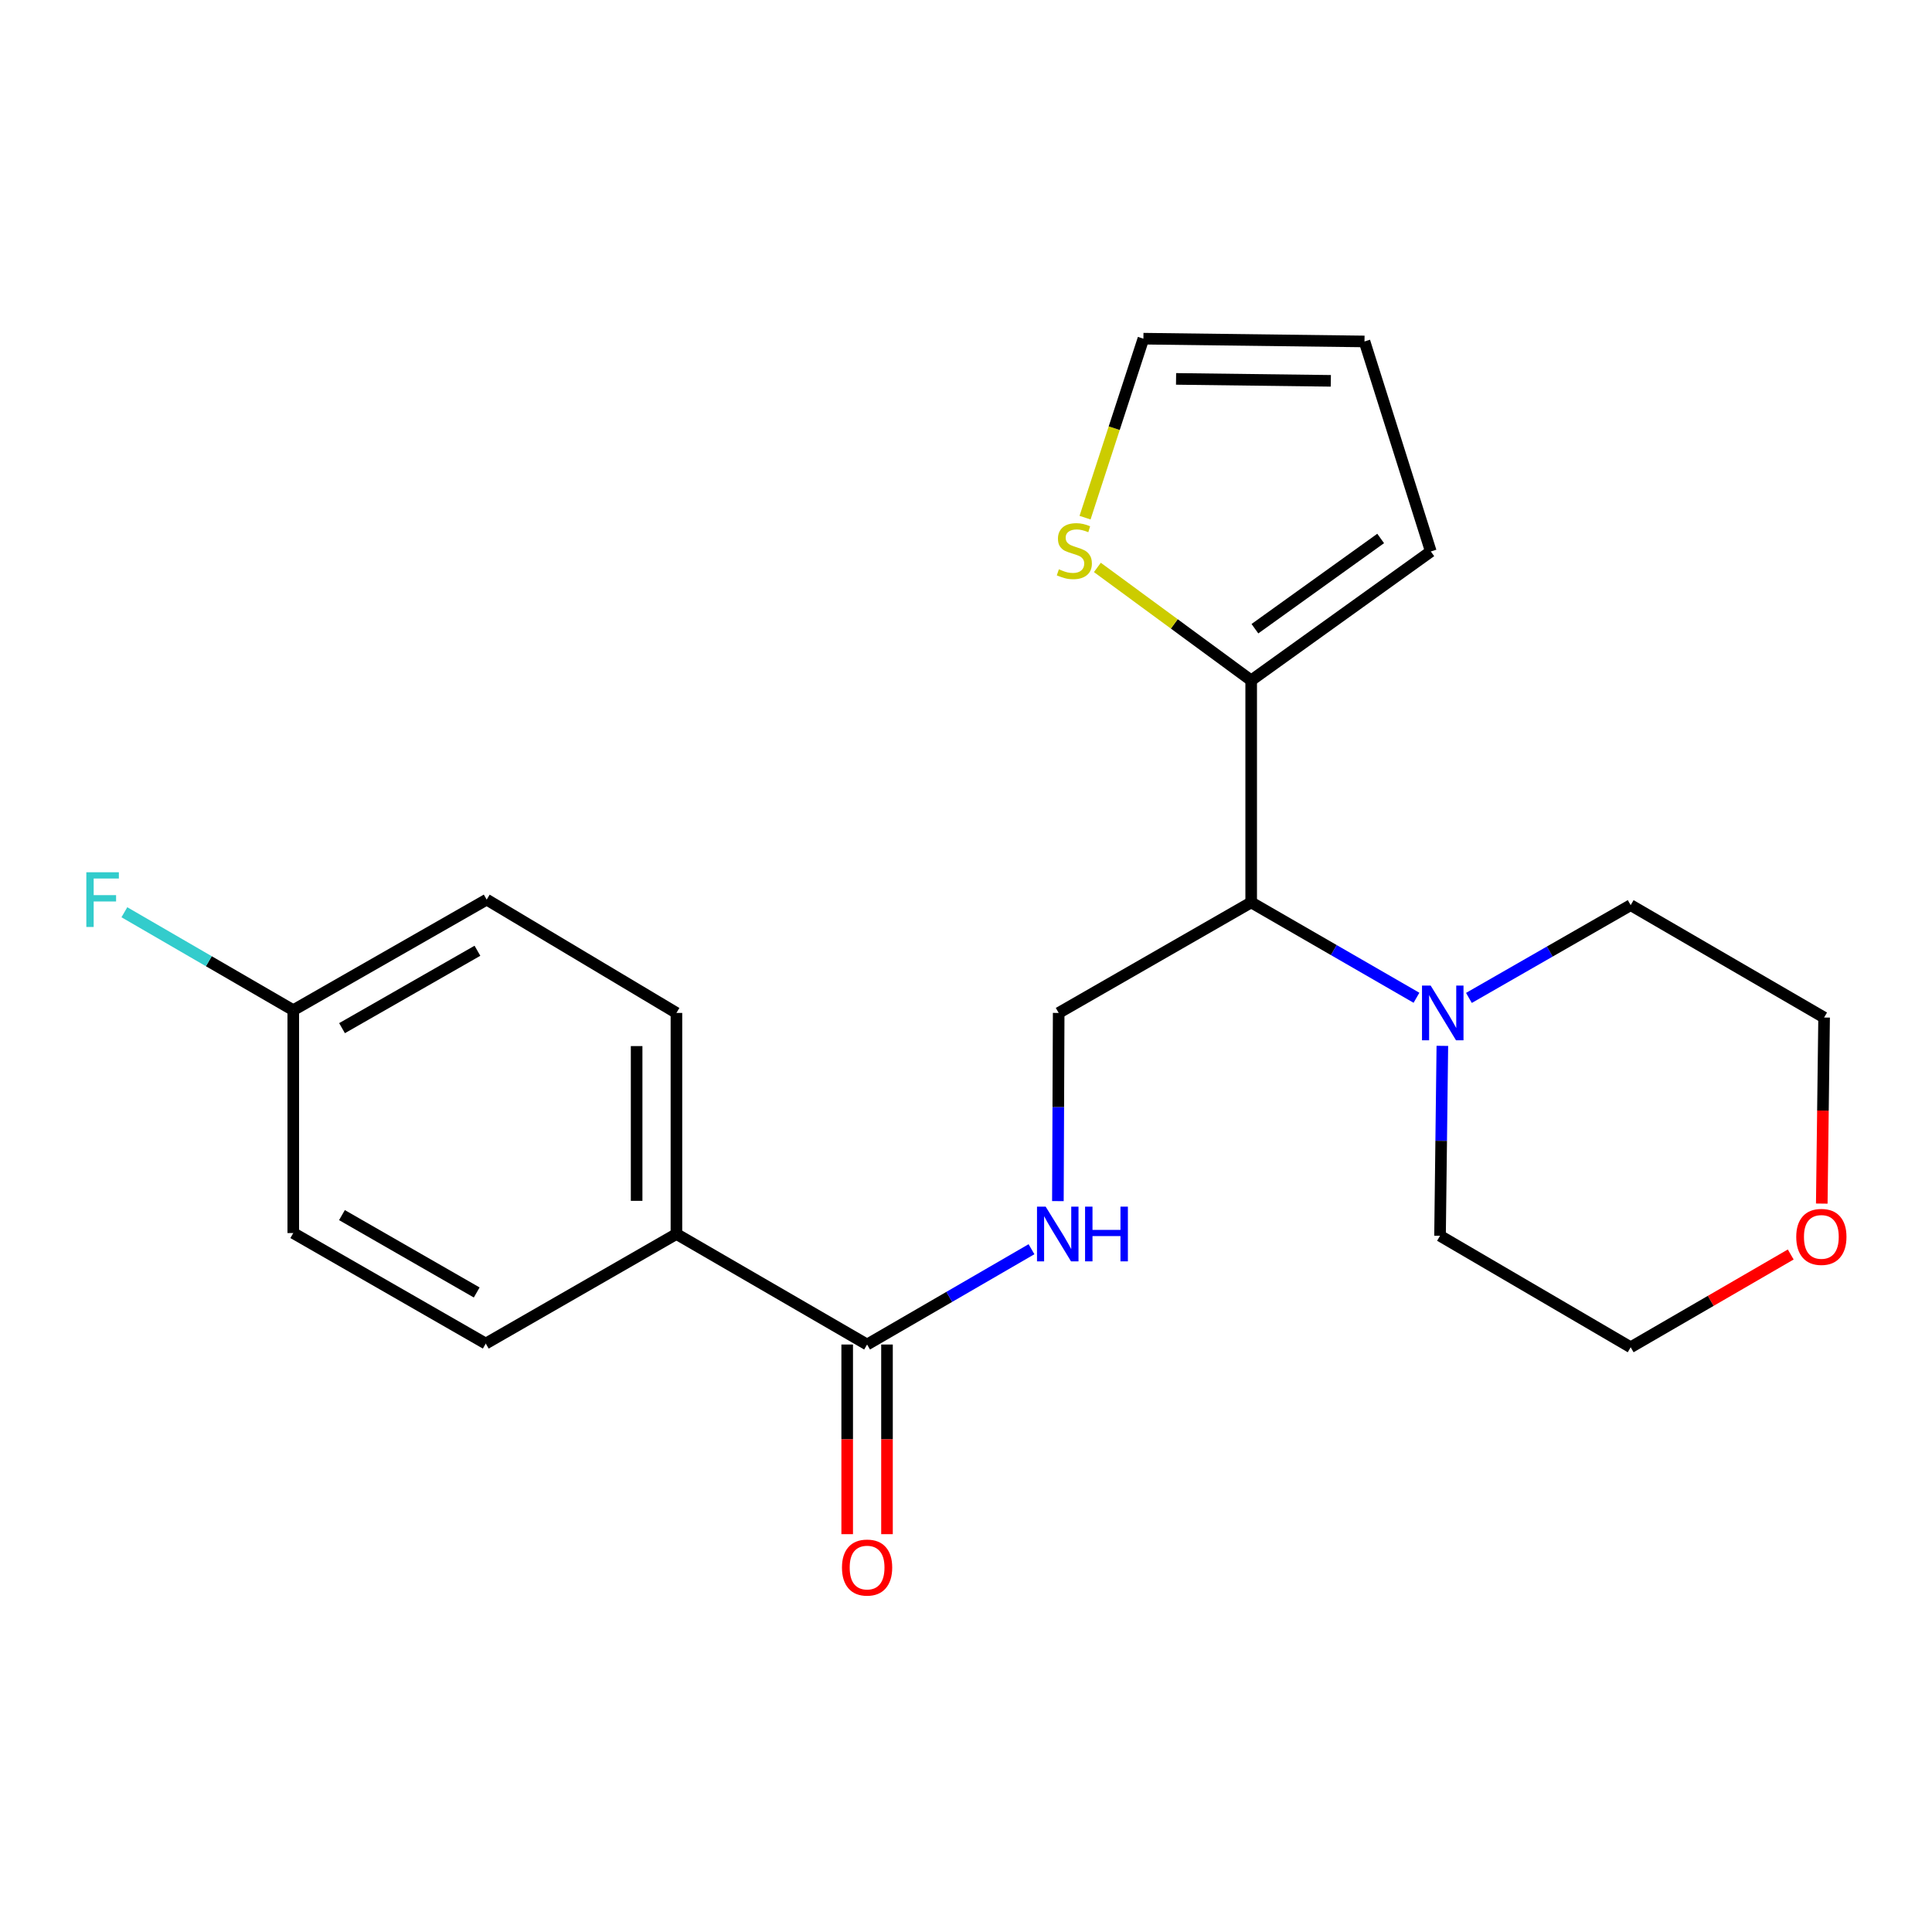 <?xml version='1.0' encoding='iso-8859-1'?>
<svg version='1.1' baseProfile='full'
              xmlns='http://www.w3.org/2000/svg'
                      xmlns:rdkit='http://www.rdkit.org/xml'
                      xmlns:xlink='http://www.w3.org/1999/xlink'
                  xml:space='preserve'
width='1000px' height='1000px' viewBox='0 0 1000 1000'>
<!-- END OF HEADER -->
<rect style='opacity:1.0;fill:#FFFFFF;stroke:none' width='1000' height='1000' x='0' y='0'> </rect>
<path class='bond-0' d='M 647.609,467.082 L 647.609,352.165' style='fill:none;fill-rule:evenodd;stroke:#000000;stroke-width:6px;stroke-linecap:butt;stroke-linejoin:miter;stroke-opacity:1' />
<path class='bond-1' d='M 647.609,467.082 L 690.387,491.762' style='fill:none;fill-rule:evenodd;stroke:#000000;stroke-width:6px;stroke-linecap:butt;stroke-linejoin:miter;stroke-opacity:1' />
<path class='bond-1' d='M 690.387,491.762 L 733.164,516.442' style='fill:none;fill-rule:evenodd;stroke:#0000FF;stroke-width:6px;stroke-linecap:butt;stroke-linejoin:miter;stroke-opacity:1' />
<path class='bond-4' d='M 647.609,467.082 L 547.972,524.289' style='fill:none;fill-rule:evenodd;stroke:#000000;stroke-width:6px;stroke-linecap:butt;stroke-linejoin:miter;stroke-opacity:1' />
<path class='bond-5' d='M 647.609,352.165 L 607.802,322.931' style='fill:none;fill-rule:evenodd;stroke:#000000;stroke-width:6px;stroke-linecap:butt;stroke-linejoin:miter;stroke-opacity:1' />
<path class='bond-5' d='M 607.802,322.931 L 567.995,293.696' style='fill:none;fill-rule:evenodd;stroke:#CCCC00;stroke-width:6px;stroke-linecap:butt;stroke-linejoin:miter;stroke-opacity:1' />
<path class='bond-7' d='M 647.609,352.165 L 740.585,285.435' style='fill:none;fill-rule:evenodd;stroke:#000000;stroke-width:6px;stroke-linecap:butt;stroke-linejoin:miter;stroke-opacity:1' />
<path class='bond-7' d='M 649.543,325.417 L 714.626,278.707' style='fill:none;fill-rule:evenodd;stroke:#000000;stroke-width:6px;stroke-linecap:butt;stroke-linejoin:miter;stroke-opacity:1' />
<path class='bond-18' d='M 746.558,541.333 L 745.958,590.488' style='fill:none;fill-rule:evenodd;stroke:#0000FF;stroke-width:6px;stroke-linecap:butt;stroke-linejoin:miter;stroke-opacity:1' />
<path class='bond-18' d='M 745.958,590.488 L 745.358,639.642' style='fill:none;fill-rule:evenodd;stroke:#000000;stroke-width:6px;stroke-linecap:butt;stroke-linejoin:miter;stroke-opacity:1' />
<path class='bond-19' d='M 760.309,516.522 L 802.171,492.512' style='fill:none;fill-rule:evenodd;stroke:#0000FF;stroke-width:6px;stroke-linecap:butt;stroke-linejoin:miter;stroke-opacity:1' />
<path class='bond-19' d='M 802.171,492.512 L 844.034,468.502' style='fill:none;fill-rule:evenodd;stroke:#000000;stroke-width:6px;stroke-linecap:butt;stroke-linejoin:miter;stroke-opacity:1' />
<path class='bond-2' d='M 448.804,695.922 L 491.352,671.258' style='fill:none;fill-rule:evenodd;stroke:#000000;stroke-width:6px;stroke-linecap:butt;stroke-linejoin:miter;stroke-opacity:1' />
<path class='bond-2' d='M 491.352,671.258 L 533.9,646.594' style='fill:none;fill-rule:evenodd;stroke:#0000FF;stroke-width:6px;stroke-linecap:butt;stroke-linejoin:miter;stroke-opacity:1' />
<path class='bond-6' d='M 448.804,695.922 L 350.117,638.715' style='fill:none;fill-rule:evenodd;stroke:#000000;stroke-width:6px;stroke-linecap:butt;stroke-linejoin:miter;stroke-opacity:1' />
<path class='bond-9' d='M 438.503,695.922 L 438.503,745.002' style='fill:none;fill-rule:evenodd;stroke:#000000;stroke-width:6px;stroke-linecap:butt;stroke-linejoin:miter;stroke-opacity:1' />
<path class='bond-9' d='M 438.503,745.002 L 438.503,794.081' style='fill:none;fill-rule:evenodd;stroke:#FF0000;stroke-width:6px;stroke-linecap:butt;stroke-linejoin:miter;stroke-opacity:1' />
<path class='bond-9' d='M 459.106,695.922 L 459.106,745.002' style='fill:none;fill-rule:evenodd;stroke:#000000;stroke-width:6px;stroke-linecap:butt;stroke-linejoin:miter;stroke-opacity:1' />
<path class='bond-9' d='M 459.106,745.002 L 459.106,794.081' style='fill:none;fill-rule:evenodd;stroke:#FF0000;stroke-width:6px;stroke-linecap:butt;stroke-linejoin:miter;stroke-opacity:1' />
<path class='bond-3' d='M 547.563,621.694 L 547.768,572.992' style='fill:none;fill-rule:evenodd;stroke:#0000FF;stroke-width:6px;stroke-linecap:butt;stroke-linejoin:miter;stroke-opacity:1' />
<path class='bond-3' d='M 547.768,572.992 L 547.972,524.289' style='fill:none;fill-rule:evenodd;stroke:#000000;stroke-width:6px;stroke-linecap:butt;stroke-linejoin:miter;stroke-opacity:1' />
<path class='bond-8' d='M 561.619,267.94 L 576.721,221.621' style='fill:none;fill-rule:evenodd;stroke:#CCCC00;stroke-width:6px;stroke-linecap:butt;stroke-linejoin:miter;stroke-opacity:1' />
<path class='bond-8' d='M 576.721,221.621 L 591.822,175.302' style='fill:none;fill-rule:evenodd;stroke:#000000;stroke-width:6px;stroke-linecap:butt;stroke-linejoin:miter;stroke-opacity:1' />
<path class='bond-12' d='M 350.117,638.715 L 350.117,524.289' style='fill:none;fill-rule:evenodd;stroke:#000000;stroke-width:6px;stroke-linecap:butt;stroke-linejoin:miter;stroke-opacity:1' />
<path class='bond-12' d='M 329.515,621.551 L 329.515,541.453' style='fill:none;fill-rule:evenodd;stroke:#000000;stroke-width:6px;stroke-linecap:butt;stroke-linejoin:miter;stroke-opacity:1' />
<path class='bond-13' d='M 350.117,638.715 L 251.43,695.429' style='fill:none;fill-rule:evenodd;stroke:#000000;stroke-width:6px;stroke-linecap:butt;stroke-linejoin:miter;stroke-opacity:1' />
<path class='bond-10' d='M 740.585,285.435 L 706.259,176.733' style='fill:none;fill-rule:evenodd;stroke:#000000;stroke-width:6px;stroke-linecap:butt;stroke-linejoin:miter;stroke-opacity:1' />
<path class='bond-23' d='M 591.822,175.302 L 706.259,176.733' style='fill:none;fill-rule:evenodd;stroke:#000000;stroke-width:6px;stroke-linecap:butt;stroke-linejoin:miter;stroke-opacity:1' />
<path class='bond-23' d='M 608.73,196.118 L 688.835,197.119' style='fill:none;fill-rule:evenodd;stroke:#000000;stroke-width:6px;stroke-linecap:butt;stroke-linejoin:miter;stroke-opacity:1' />
<path class='bond-11' d='M 942.947,622.977 L 943.549,574.824' style='fill:none;fill-rule:evenodd;stroke:#FF0000;stroke-width:6px;stroke-linecap:butt;stroke-linejoin:miter;stroke-opacity:1' />
<path class='bond-11' d='M 943.549,574.824 L 944.151,526.67' style='fill:none;fill-rule:evenodd;stroke:#000000;stroke-width:6px;stroke-linecap:butt;stroke-linejoin:miter;stroke-opacity:1' />
<path class='bond-22' d='M 926.88,649.322 L 885.457,673.331' style='fill:none;fill-rule:evenodd;stroke:#FF0000;stroke-width:6px;stroke-linecap:butt;stroke-linejoin:miter;stroke-opacity:1' />
<path class='bond-22' d='M 885.457,673.331 L 844.034,697.341' style='fill:none;fill-rule:evenodd;stroke:#000000;stroke-width:6px;stroke-linecap:butt;stroke-linejoin:miter;stroke-opacity:1' />
<path class='bond-16' d='M 350.117,524.289 L 251.911,465.64' style='fill:none;fill-rule:evenodd;stroke:#000000;stroke-width:6px;stroke-linecap:butt;stroke-linejoin:miter;stroke-opacity:1' />
<path class='bond-15' d='M 251.43,695.429 L 151.793,638.223' style='fill:none;fill-rule:evenodd;stroke:#000000;stroke-width:6px;stroke-linecap:butt;stroke-linejoin:miter;stroke-opacity:1' />
<path class='bond-15' d='M 246.743,668.981 L 176.997,628.936' style='fill:none;fill-rule:evenodd;stroke:#000000;stroke-width:6px;stroke-linecap:butt;stroke-linejoin:miter;stroke-opacity:1' />
<path class='bond-14' d='M 151.793,522.87 L 151.793,638.223' style='fill:none;fill-rule:evenodd;stroke:#000000;stroke-width:6px;stroke-linecap:butt;stroke-linejoin:miter;stroke-opacity:1' />
<path class='bond-17' d='M 151.793,522.87 L 108.085,497.524' style='fill:none;fill-rule:evenodd;stroke:#000000;stroke-width:6px;stroke-linecap:butt;stroke-linejoin:miter;stroke-opacity:1' />
<path class='bond-17' d='M 108.085,497.524 L 64.378,472.177' style='fill:none;fill-rule:evenodd;stroke:#33CCCC;stroke-width:6px;stroke-linecap:butt;stroke-linejoin:miter;stroke-opacity:1' />
<path class='bond-24' d='M 151.793,522.87 L 251.911,465.64' style='fill:none;fill-rule:evenodd;stroke:#000000;stroke-width:6px;stroke-linecap:butt;stroke-linejoin:miter;stroke-opacity:1' />
<path class='bond-24' d='M 177.035,532.172 L 247.118,492.111' style='fill:none;fill-rule:evenodd;stroke:#000000;stroke-width:6px;stroke-linecap:butt;stroke-linejoin:miter;stroke-opacity:1' />
<path class='bond-21' d='M 745.358,639.642 L 844.034,697.341' style='fill:none;fill-rule:evenodd;stroke:#000000;stroke-width:6px;stroke-linecap:butt;stroke-linejoin:miter;stroke-opacity:1' />
<path class='bond-20' d='M 844.034,468.502 L 944.151,526.67' style='fill:none;fill-rule:evenodd;stroke:#000000;stroke-width:6px;stroke-linecap:butt;stroke-linejoin:miter;stroke-opacity:1' />
<path  class='atom-2' d='M 740.506 510.129
L 749.786 525.129
Q 750.706 526.609, 752.186 529.289
Q 753.666 531.969, 753.746 532.129
L 753.746 510.129
L 757.506 510.129
L 757.506 538.449
L 753.626 538.449
L 743.666 522.049
Q 742.506 520.129, 741.266 517.929
Q 740.066 515.729, 739.706 515.049
L 739.706 538.449
L 736.026 538.449
L 736.026 510.129
L 740.506 510.129
' fill='#0000FF'/>
<path  class='atom-4' d='M 541.232 624.555
L 550.512 639.555
Q 551.432 641.035, 552.912 643.715
Q 554.392 646.395, 554.472 646.555
L 554.472 624.555
L 558.232 624.555
L 558.232 652.875
L 554.352 652.875
L 544.392 636.475
Q 543.232 634.555, 541.992 632.355
Q 540.792 630.155, 540.432 629.475
L 540.432 652.875
L 536.752 652.875
L 536.752 624.555
L 541.232 624.555
' fill='#0000FF'/>
<path  class='atom-4' d='M 561.632 624.555
L 565.472 624.555
L 565.472 636.595
L 579.952 636.595
L 579.952 624.555
L 583.792 624.555
L 583.792 652.875
L 579.952 652.875
L 579.952 639.795
L 565.472 639.795
L 565.472 652.875
L 561.632 652.875
L 561.632 624.555
' fill='#0000FF'/>
<path  class='atom-6' d='M 548.076 294.663
Q 548.396 294.783, 549.716 295.343
Q 551.036 295.903, 552.476 296.263
Q 553.956 296.583, 555.396 296.583
Q 558.076 296.583, 559.636 295.303
Q 561.196 293.983, 561.196 291.703
Q 561.196 290.143, 560.396 289.183
Q 559.636 288.223, 558.436 287.703
Q 557.236 287.183, 555.236 286.583
Q 552.716 285.823, 551.196 285.103
Q 549.716 284.383, 548.636 282.863
Q 547.596 281.343, 547.596 278.783
Q 547.596 275.223, 549.996 273.023
Q 552.436 270.823, 557.236 270.823
Q 560.516 270.823, 564.236 272.383
L 563.316 275.463
Q 559.916 274.063, 557.356 274.063
Q 554.596 274.063, 553.076 275.223
Q 551.556 276.343, 551.596 278.303
Q 551.596 279.823, 552.356 280.743
Q 553.156 281.663, 554.276 282.183
Q 555.436 282.703, 557.356 283.303
Q 559.916 284.103, 561.436 284.903
Q 562.956 285.703, 564.036 287.343
Q 565.156 288.943, 565.156 291.703
Q 565.156 295.623, 562.516 297.743
Q 559.916 299.823, 555.556 299.823
Q 553.036 299.823, 551.116 299.263
Q 549.236 298.743, 546.996 297.823
L 548.076 294.663
' fill='#CCCC00'/>
<path  class='atom-10' d='M 435.804 811.366
Q 435.804 804.566, 439.164 800.766
Q 442.524 796.966, 448.804 796.966
Q 455.084 796.966, 458.444 800.766
Q 461.804 804.566, 461.804 811.366
Q 461.804 818.246, 458.404 822.166
Q 455.004 826.046, 448.804 826.046
Q 442.564 826.046, 439.164 822.166
Q 435.804 818.286, 435.804 811.366
M 448.804 822.846
Q 453.124 822.846, 455.444 819.966
Q 457.804 817.046, 457.804 811.366
Q 457.804 805.806, 455.444 803.006
Q 453.124 800.166, 448.804 800.166
Q 444.484 800.166, 442.124 802.966
Q 439.804 805.766, 439.804 811.366
Q 439.804 817.086, 442.124 819.966
Q 444.484 822.846, 448.804 822.846
' fill='#FF0000'/>
<path  class='atom-12' d='M 929.732 640.214
Q 929.732 633.414, 933.092 629.614
Q 936.452 625.814, 942.732 625.814
Q 949.012 625.814, 952.372 629.614
Q 955.732 633.414, 955.732 640.214
Q 955.732 647.094, 952.332 651.014
Q 948.932 654.894, 942.732 654.894
Q 936.492 654.894, 933.092 651.014
Q 929.732 647.134, 929.732 640.214
M 942.732 651.694
Q 947.052 651.694, 949.372 648.814
Q 951.732 645.894, 951.732 640.214
Q 951.732 634.654, 949.372 631.854
Q 947.052 629.014, 942.732 629.014
Q 938.412 629.014, 936.052 631.814
Q 933.732 634.614, 933.732 640.214
Q 933.732 645.934, 936.052 648.814
Q 938.412 651.694, 942.732 651.694
' fill='#FF0000'/>
<path  class='atom-18' d='M 44.686 451.48
L 61.526 451.48
L 61.526 454.72
L 48.486 454.72
L 48.486 463.32
L 60.086 463.32
L 60.086 466.6
L 48.486 466.6
L 48.486 479.8
L 44.686 479.8
L 44.686 451.48
' fill='#33CCCC'/>
</svg>
